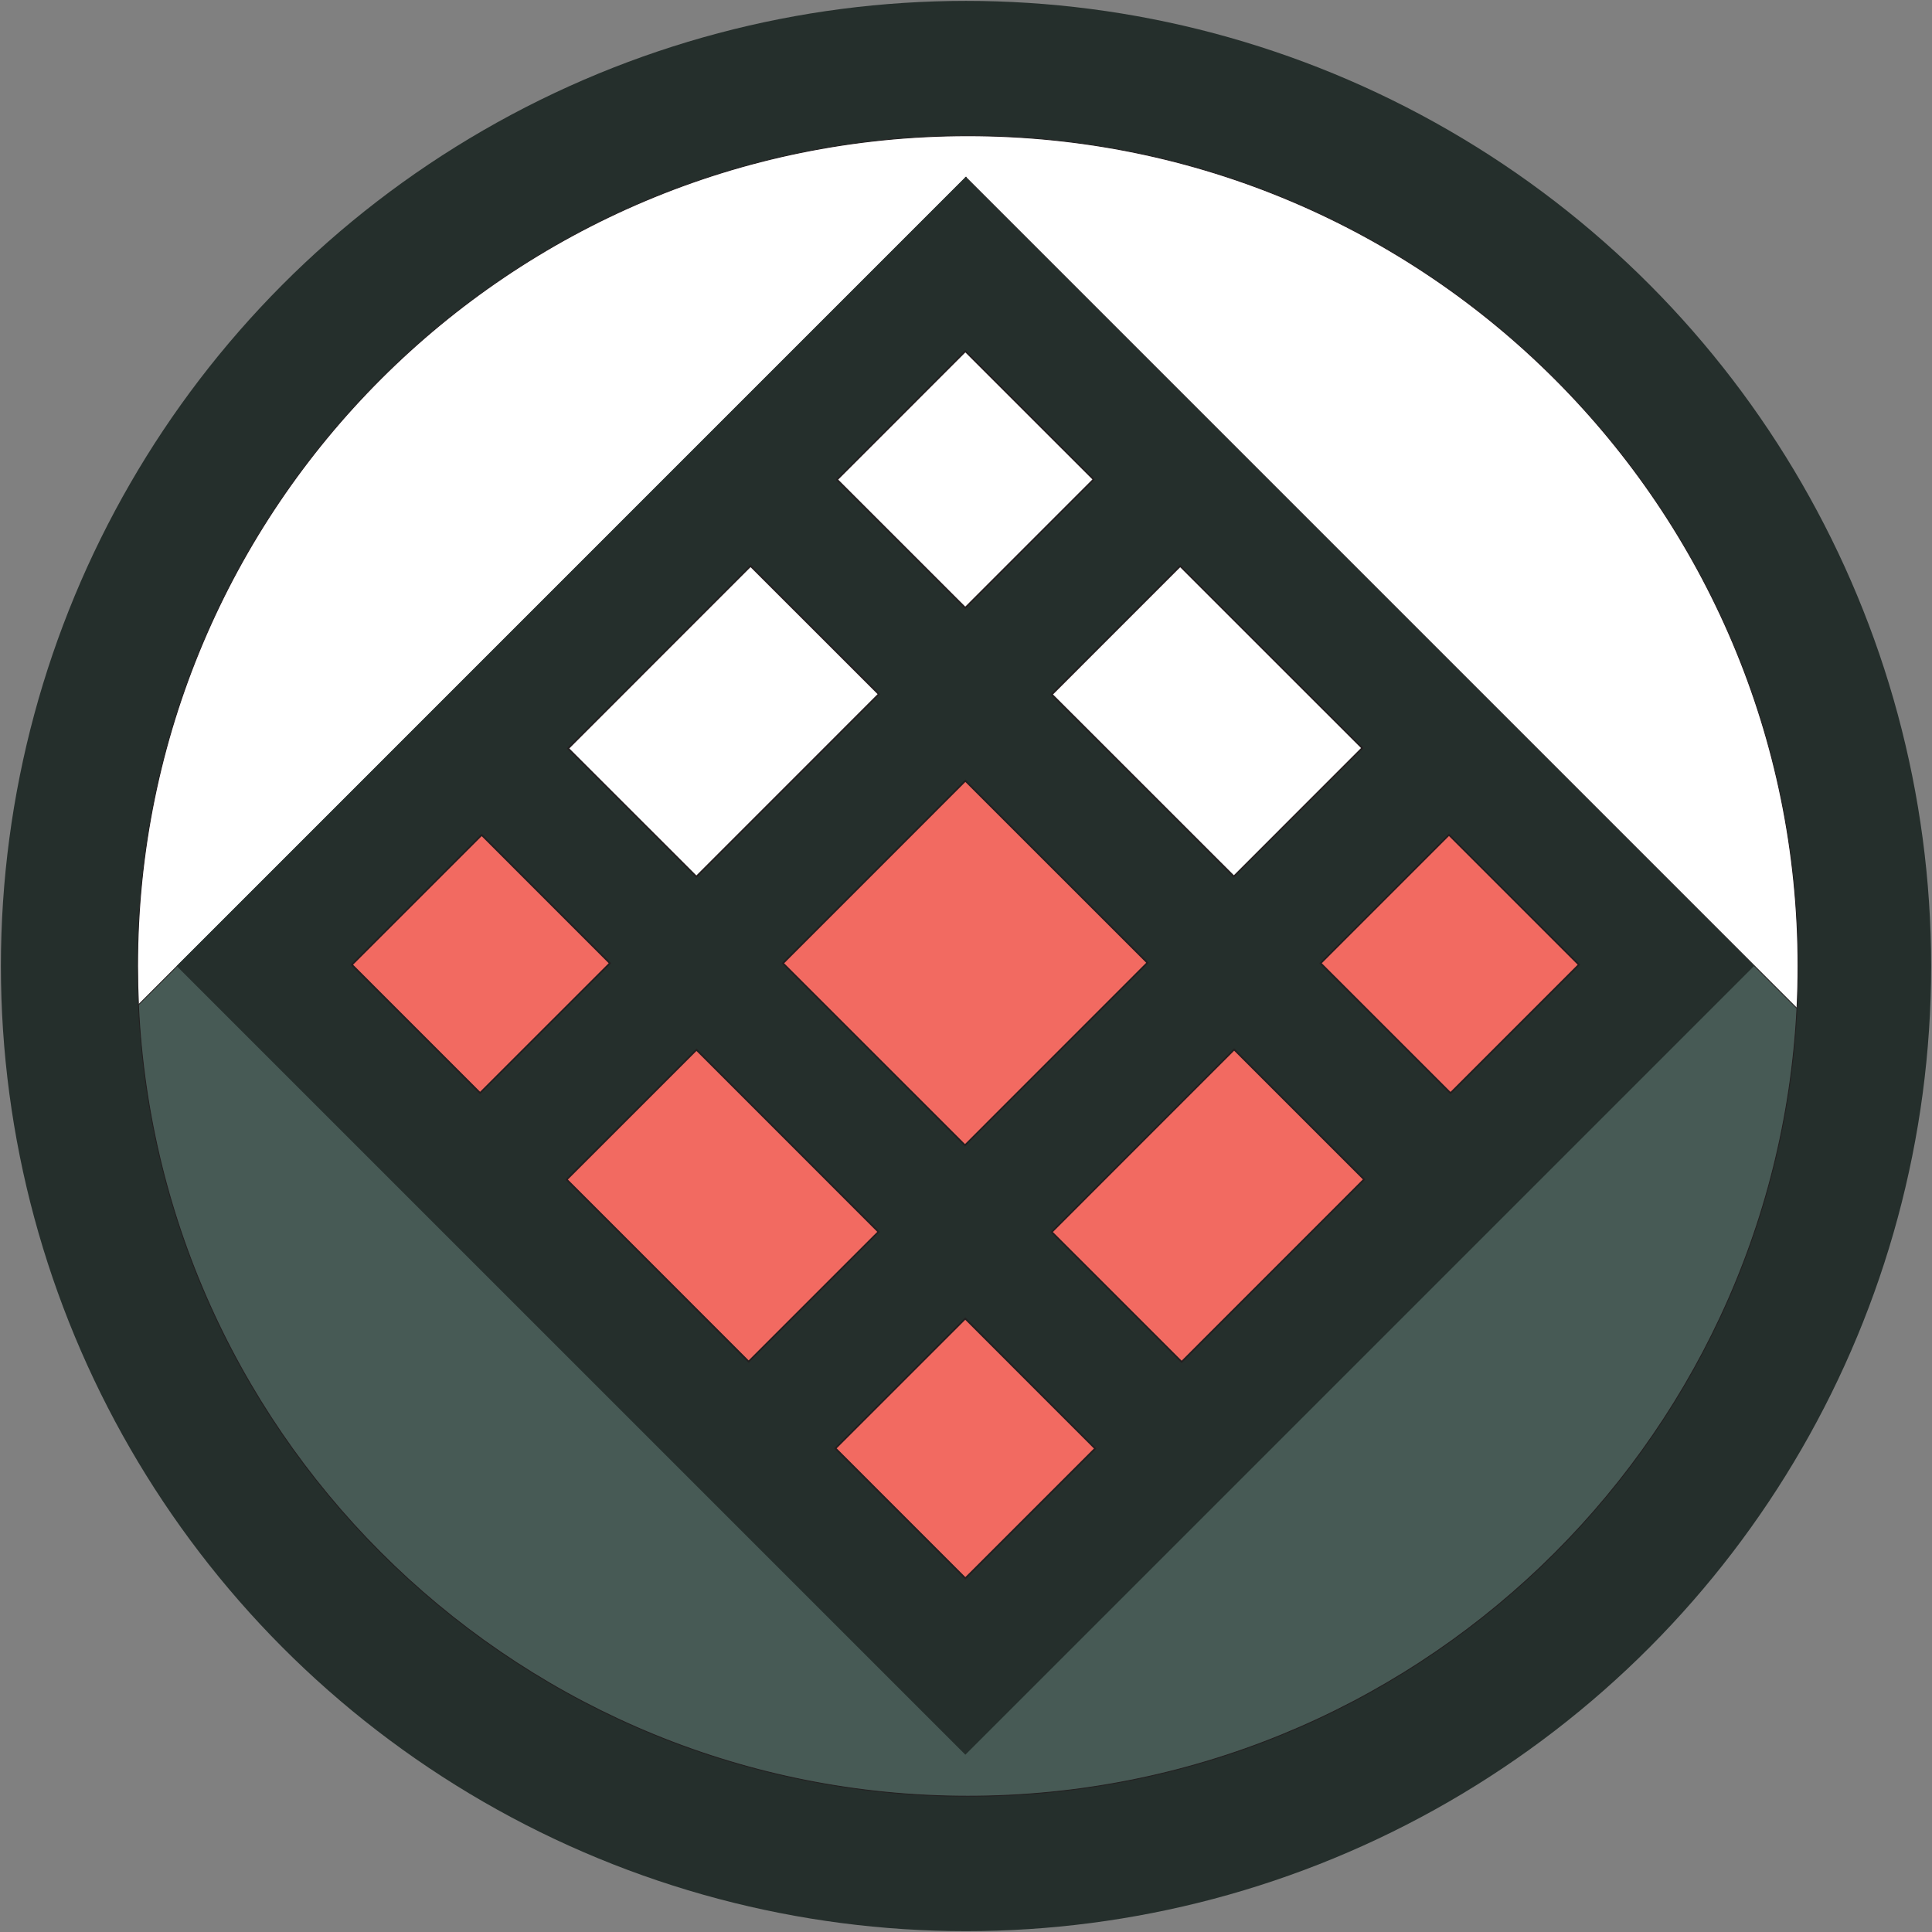 <svg xmlns="http://www.w3.org/2000/svg" version="1.1" xmlns:xlink="http://www.w3.org/1999/xlink" xmlns:svgjs="http://svgjs.dev/svgjs" width="560.39" height="560.39"><rect width="100%" height="100%" fill="#808080" stroke="none"/><svg id="SvgjsSvg1025" xmlns="http://www.w3.org/2000/svg" viewBox="0 0 560.39 560.39">
  <defs>
    <style>
      .cls-1 {
        fill: #252f2c;
      }

      .cls-2, .cls-3, .cls-4 {
        fill: #fff;
      }

      .cls-3, .cls-4, .cls-5 {
        stroke: #231f20;
        stroke-miterlimit: 10;
      }

      .cls-6 {
        fill: #f26a61;
      }

      .cls-4, .cls-5 {
        stroke-width: .25px;
      }

      .cls-5 {
        fill: #475a55;
      }
    </style>
  </defs>
  <circle class="cls-1" cx="280.2" cy="280.2" r="279.94"></circle>
  <path class="cls-4" d="M521.22,292.5c.21-4.08.31-8.18.31-12.31,0-133-107.81-240.81-240.81-240.81S39.91,147.19,39.91,280.2c0,3.77.09,7.53.26,11.26"></path>
  <path class="cls-5" d="M40.17,291.45L280.19,51.42h-.05s241.08,241.08,241.08,241.08c-6.41,127.28-111.63,228.5-240.5,228.5S46.04,419.23,40.16,291.45"></path>
  <path class="cls-1" d="M508.78,280.2l-228.77,228.77L51.24,280.2,280.01,51.42l228.77,228.77ZM420.73,316.71l36.88-36.89-37.33-37.33-36.88,36.89,37.33,37.33ZM342.74,394.7l52.57-52.58-37.33-37.33-52.57,52.58,37.33,37.33ZM357.89,253.87l36.88-36.89-52.45-52.45-36.88,36.89,52.45,52.45ZM279.9,331.86l52.57-52.58-52.45-52.45-52.57,52.58,52.45,52.45ZM280.01,457.42l37.3-37.29-37.33-37.33-37.3,37.29,37.33,37.33ZM279.97,175.96l36.88-36.89-36.84-36.84-36.88,36.89,36.84,36.84ZM201.98,253.95l52.57-52.58-36.84-36.84-52.57,52.58,36.84,36.84ZM217.17,394.58l37.3-37.29-52.45-52.45-37.3,37.29,52.45,52.45ZM139.25,316.67l37.3-37.29-36.84-36.84-37.3,37.29,36.84,36.84Z"></path>
  <rect class="cls-3" x="113.11" y="253.55" width="52.74" height="52.11" transform="translate(-156.84 180.47) rotate(-44.99)"></rect>
  <rect class="cls-3" x="183.22" y="312.62" width="52.74" height="74.17" transform="translate(-185.88 250.57) rotate(-44.99)"></rect>
  <rect class="cls-3" x="253.62" y="393.72" width="52.74" height="52.79" transform="translate(-215.04 320.96) rotate(-44.99)"></rect>
  <rect class="cls-3" x="172.67" y="183.18" width="74.35" height="52.11" transform="translate(-86.49 209.7) rotate(-45.01)"></rect>
  <rect class="cls-3" x="242.78" y="242.26" width="74.35" height="74.17" transform="translate(-115.53 279.83) rotate(-45.01)"></rect>
  <rect class="cls-3" x="313.18" y="323.35" width="74.35" height="52.79" transform="translate(-144.69 350.24) rotate(-45.01)"></rect>
  <rect class="cls-3" x="253.91" y="113.04" width="52.17" height="52.11" transform="translate(-16.33 238.77) rotate(-45.01)"></rect>
  <rect class="cls-3" x="324.02" y="172.12" width="52.17" height="74.17" transform="translate(-45.37 308.9) rotate(-45.01)"></rect>
  <rect class="cls-3" x="394.42" y="253.21" width="52.17" height="52.79" transform="translate(-74.53 379.32) rotate(-45.01)"></rect>
  <rect class="cls-6" x="113.11" y="253.55" width="52.74" height="52.11" transform="translate(-156.84 180.47) rotate(-44.99)"></rect>
  <rect class="cls-6" x="183.22" y="312.62" width="52.74" height="74.17" transform="translate(-185.88 250.57) rotate(-44.99)"></rect>
  <rect class="cls-6" x="253.62" y="393.72" width="52.74" height="52.79" transform="translate(-215.04 320.96) rotate(-44.99)"></rect>
  <rect class="cls-2" x="172.67" y="183.18" width="74.35" height="52.11" transform="translate(-86.49 209.7) rotate(-45.01)"></rect>
  <rect class="cls-6" x="242.78" y="242.26" width="74.35" height="74.17" transform="translate(-115.53 279.83) rotate(-45.01)"></rect>
  <rect class="cls-6" x="313.18" y="323.35" width="74.35" height="52.79" transform="translate(-144.69 350.24) rotate(-45.01)"></rect>
  <rect class="cls-2" x="253.91" y="113.04" width="52.17" height="52.11" transform="translate(-16.33 238.77) rotate(-45.01)"></rect>
  <rect class="cls-2" x="324.02" y="172.12" width="52.17" height="74.17" transform="translate(-45.37 308.9) rotate(-45.01)"></rect>
  <rect class="cls-6" x="394.42" y="253.21" width="52.17" height="52.79" transform="translate(-74.53 379.32) rotate(-45.01)"></rect>
</svg><style>@media (prefers-color-scheme: light) { :root { filter: none; } }
@media (prefers-color-scheme: dark) { :root { filter: none; } }
</style></svg>